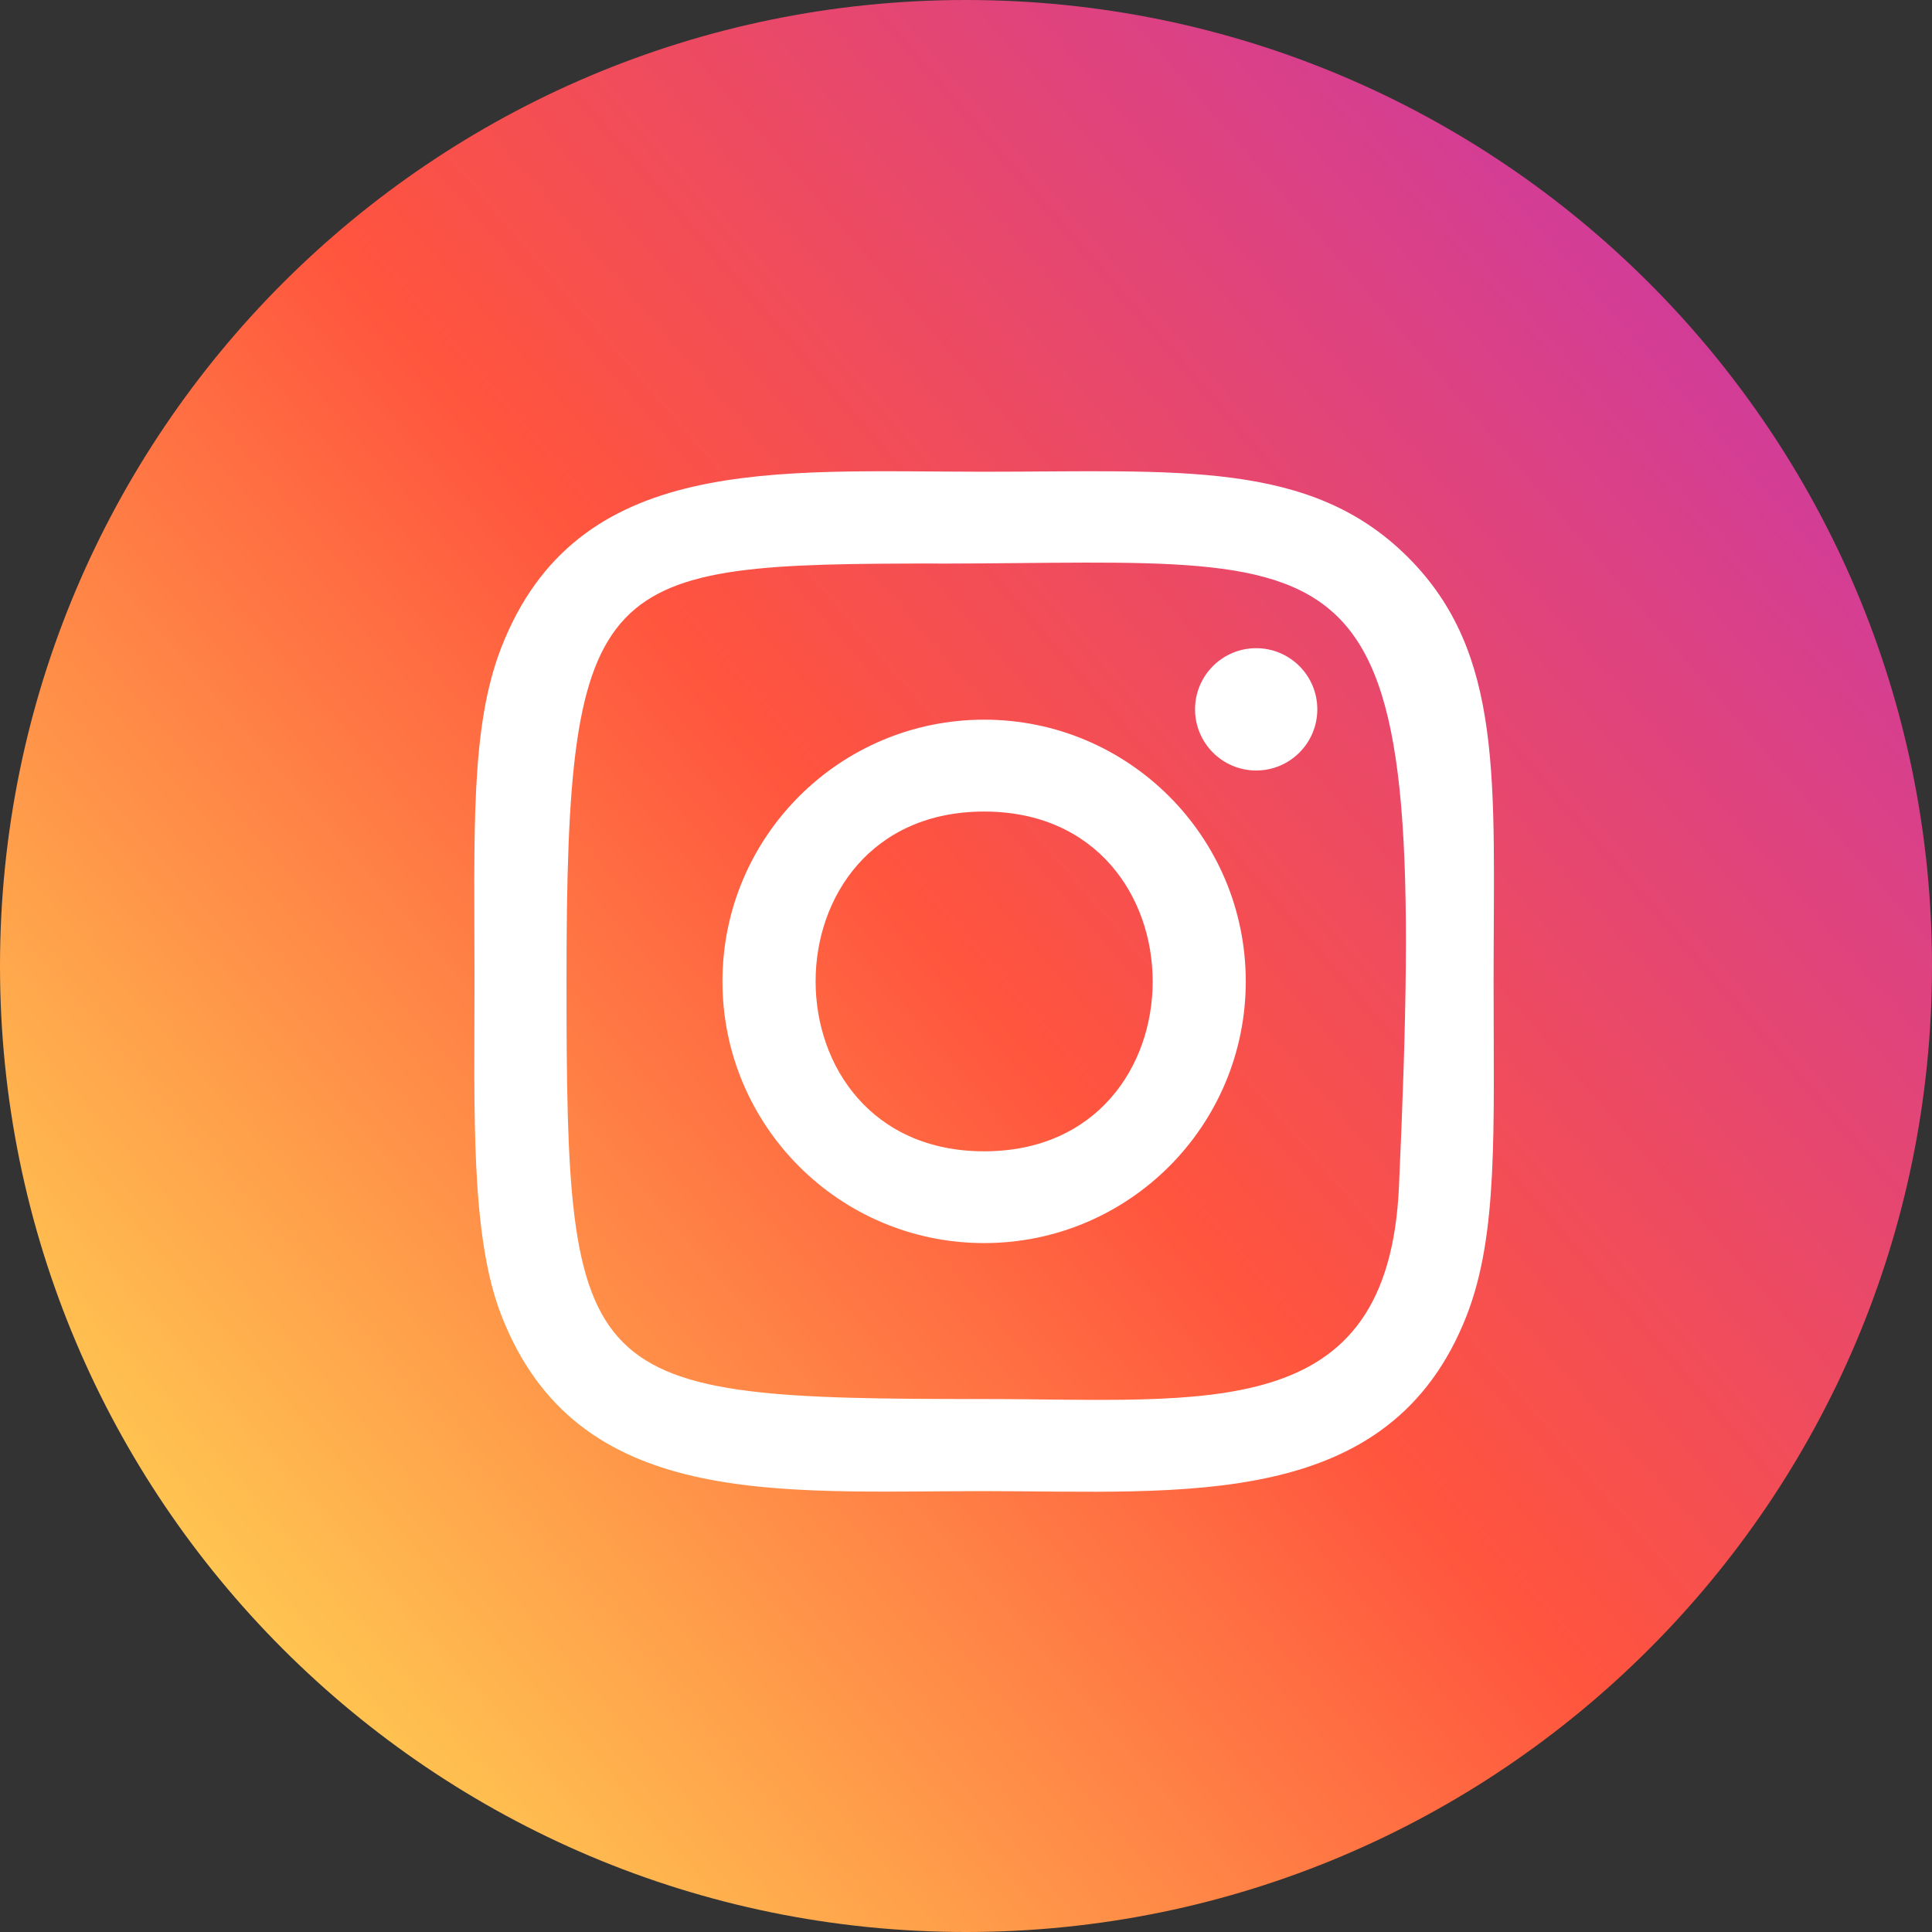 <svg width="36" height="36" viewBox="0 0 36 36" fill="none" xmlns="http://www.w3.org/2000/svg">
<rect x="0" y="0" width="36" height="36" fill="#333333" stroke="none"/>
<path d="M18 36C27.941 36 36 27.941 36 18C36 8.059 27.941 0 18 0C8.059 0 0 8.059 0 18C0 27.941 8.059 36 18 36Z" fill="url(#paint0_linear_3835_3721)"/>
<path d="M18.338 8.79C14.447 8.79 10.752 8.444 9.341 12.066C8.758 13.562 8.842 15.505 8.842 18.287C8.842 20.729 8.764 23.023 9.341 24.507C10.749 28.132 14.474 27.785 18.336 27.785C22.062 27.785 25.904 28.172 27.332 24.507C27.917 22.996 27.831 21.082 27.831 18.287C27.831 14.577 28.035 12.182 26.236 10.384C24.414 8.562 21.951 8.79 18.334 8.79H18.338ZM17.487 10.502C25.604 10.489 26.637 9.587 26.067 22.122C25.864 26.555 22.489 26.069 18.339 26.069C10.773 26.069 10.556 25.852 10.556 18.283C10.556 10.626 11.156 10.506 17.487 10.5V10.502ZM23.407 12.078C22.778 12.078 22.268 12.588 22.268 13.217C22.268 13.847 22.778 14.357 23.407 14.357C24.036 14.357 24.546 13.847 24.546 13.217C24.546 12.588 24.036 12.078 23.407 12.078ZM18.338 13.41C15.645 13.41 13.462 15.594 13.462 18.287C13.462 20.98 15.645 23.163 18.338 23.163C21.031 23.163 23.213 20.98 23.213 18.287C23.213 15.594 21.031 13.41 18.338 13.41ZM18.338 15.122C22.523 15.122 22.528 21.453 18.338 21.453C14.154 21.453 14.148 15.122 18.338 15.122Z" fill="white"/>
<defs>
<linearGradient id="paint0_linear_3835_3721" x1="2.417" y1="33.655" x2="35.774" y2="4.779" gradientUnits="userSpaceOnUse">
<stop stop-color="#FFDD55"/>
<stop offset="0.5" stop-color="#FF543E"/>
<stop offset="1" stop-color="#C837AB"/>
</linearGradient>
</defs>
</svg>
